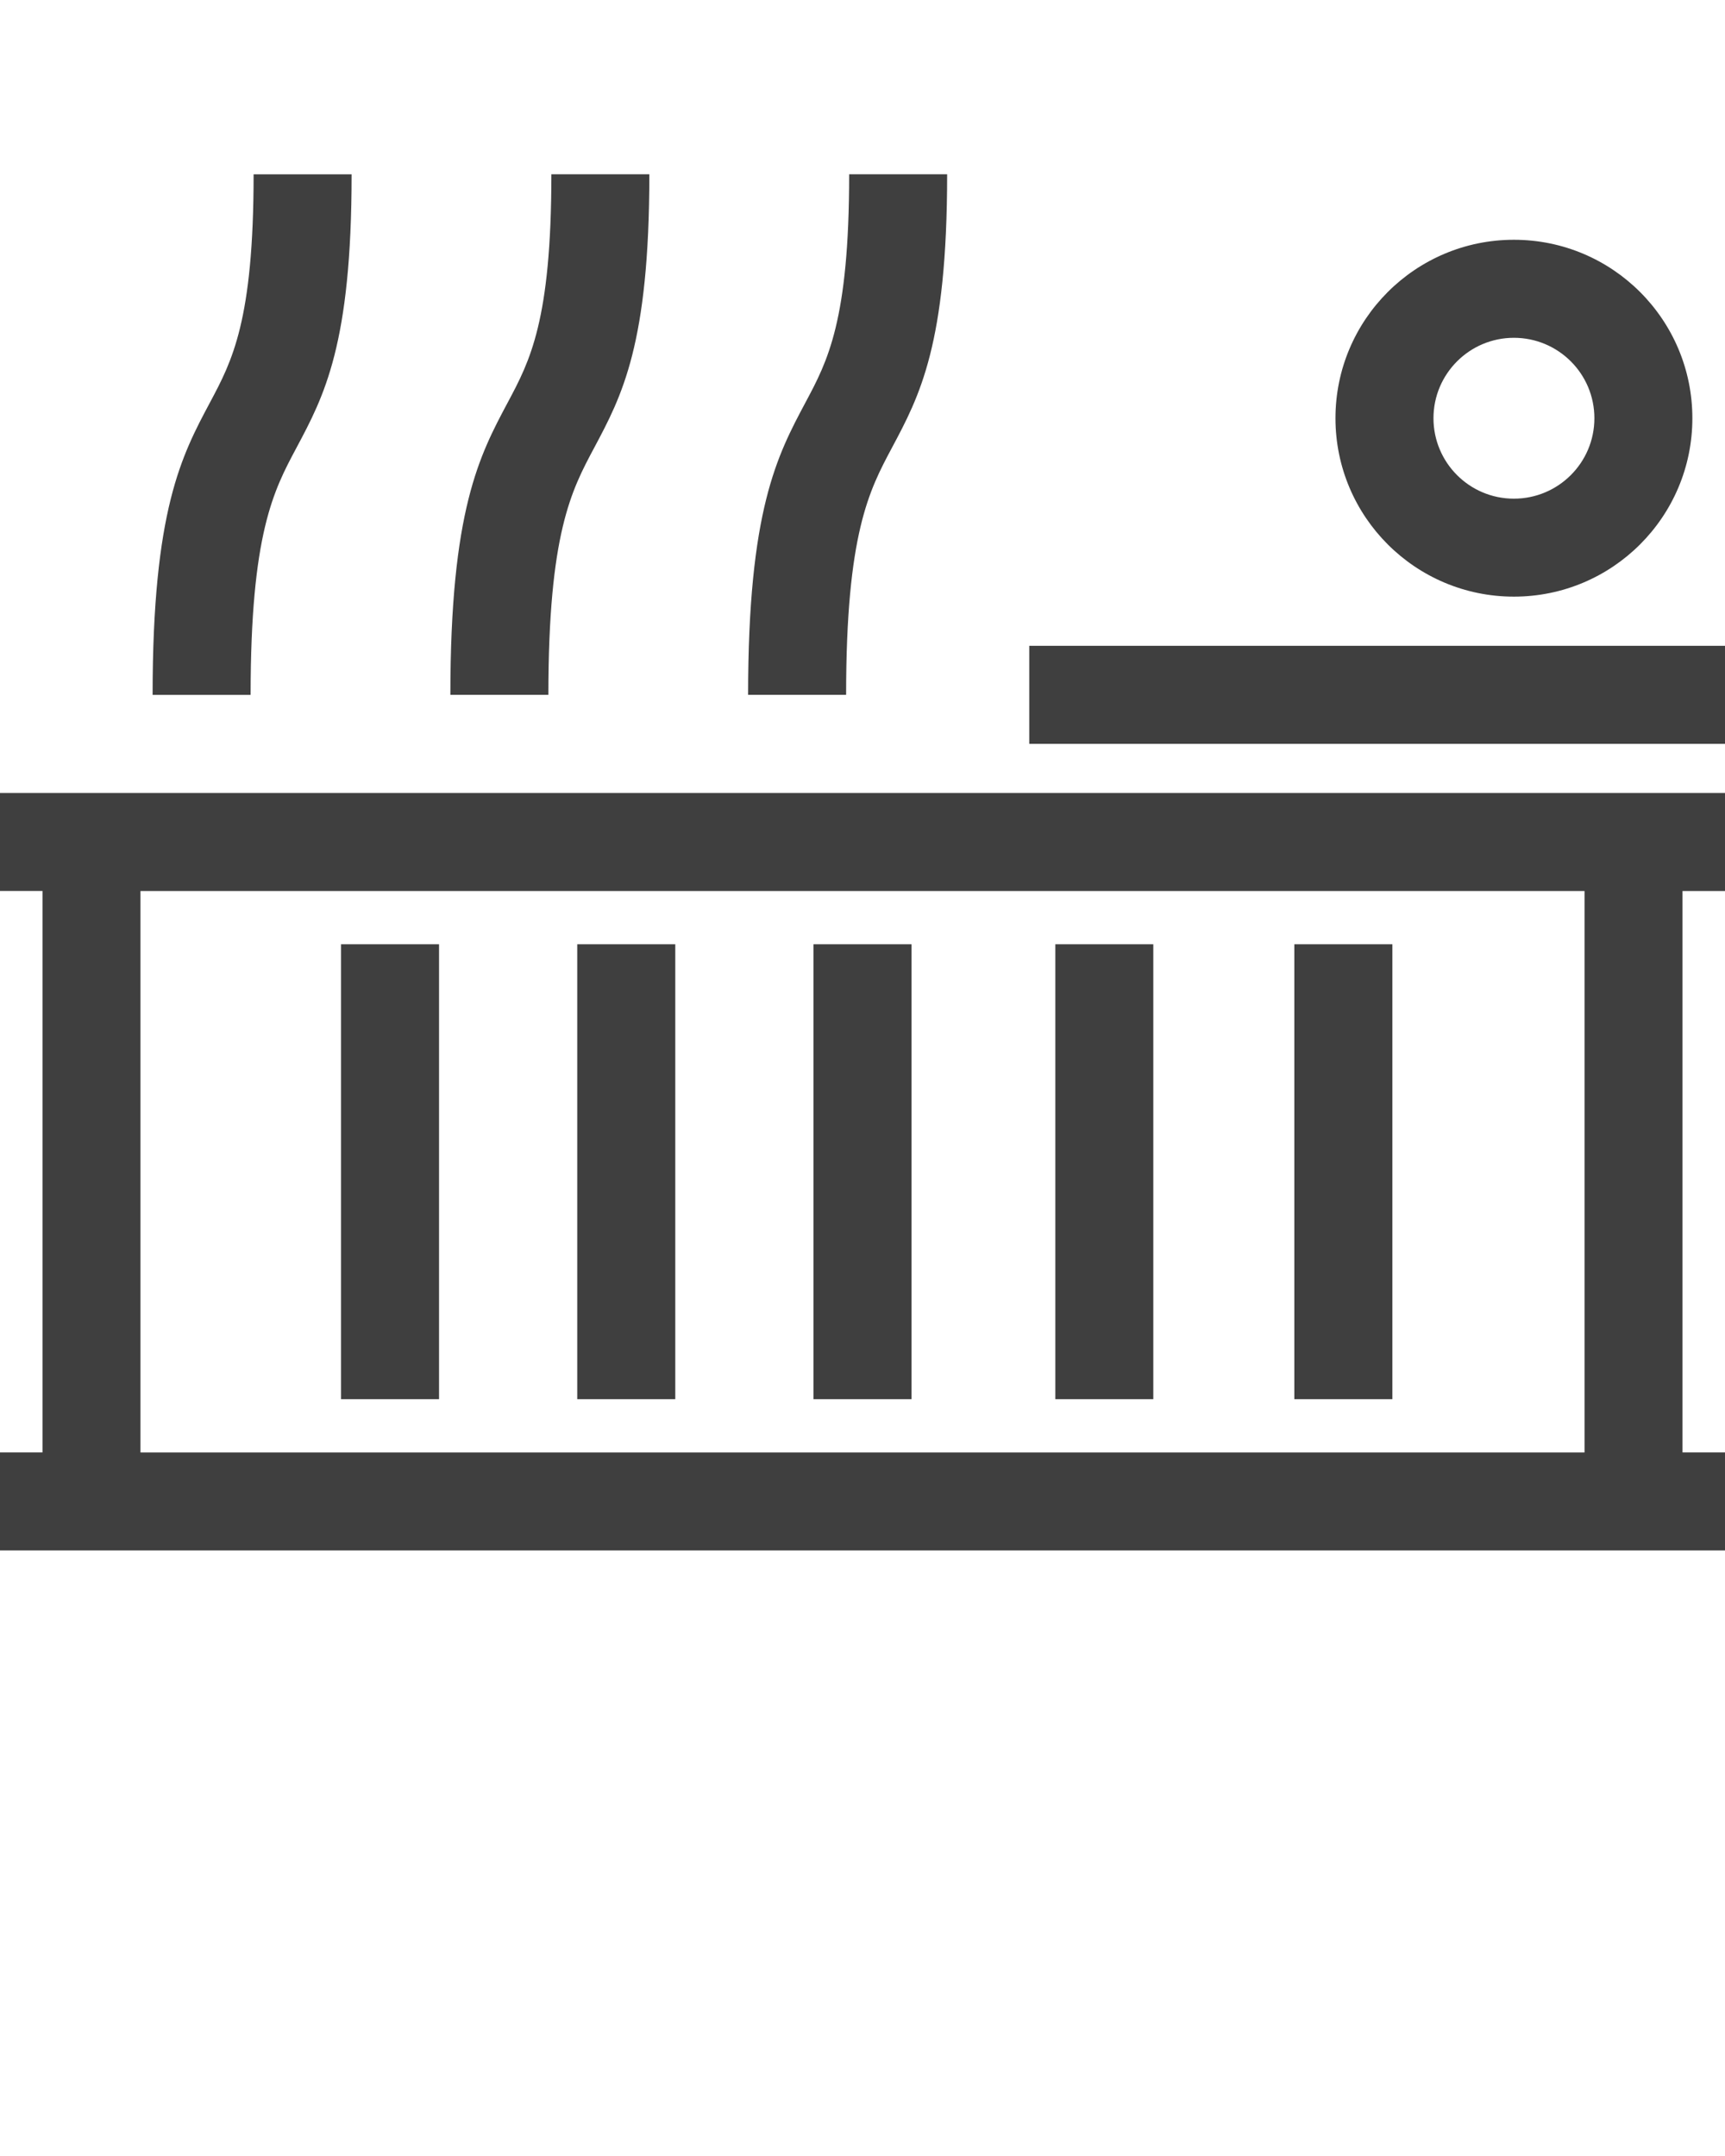 <?xml version="1.0" encoding="UTF-8"?>
<svg xmlns="http://www.w3.org/2000/svg" width="60" height="75" viewBox="0 0 60 75" fill="none">
  <g id="noun-jacuzzi-1620831 1">
    <g id="Group">
      <path id="Vector" fill-rule="evenodd" clip-rule="evenodd" d="M17.668 13.987C16.674 15.85 15.665 17.741 15.665 24.171H19.074C19.074 18.563 19.874 17.062 20.663 15.585C21.631 13.769 22.586 11.98 22.586 6.062H19.178C19.178 11.156 18.427 12.562 17.668 13.987ZM28.024 13.987C27.031 15.85 26.021 17.74 26.021 24.171H29.43C29.43 18.563 30.232 17.063 31.019 15.585C31.988 13.769 32.944 11.98 32.944 6.062H29.536C29.536 11.156 28.784 12.562 28.024 13.987ZM60 22.466H35.8V25.876H60V22.466ZM55.457 14.549C55.457 16.095 54.203 17.347 52.657 17.347C51.113 17.347 49.86 16.095 49.86 14.549C49.86 13.005 51.113 11.751 52.657 11.751C54.203 11.751 55.457 13.002 55.457 14.549ZM46.451 14.549C46.451 17.976 49.23 20.755 52.657 20.755C56.086 20.755 58.865 17.976 58.865 14.549C58.865 11.12 56.086 8.341 52.657 8.341C49.23 8.341 46.451 11.122 46.451 14.549ZM4.886 30.995H55.114V50.526H4.886V30.995ZM60 27.586H0V30.994H1.478V50.525H0V53.934H60V50.525H58.522V30.995H60V27.586ZM45.02 32.848V48.672H48.43V32.848H45.02ZM40.115 48.672V32.848H36.707V48.672H40.115ZM31.704 48.672V32.848H28.296V48.672H31.704ZM23.488 48.672V32.848H20.078V48.672H23.488ZM15.271 48.672V32.848H11.862V48.672H15.271ZM5.308 24.172H8.717C8.717 18.564 9.518 17.063 10.307 15.586C11.275 13.77 12.23 11.981 12.23 6.064H8.821C8.821 11.156 8.07 12.562 7.31 13.989C6.317 15.85 5.308 17.741 5.308 24.172Z" fill="#3F3F3F"></path>
    </g>
  </g>
</svg>
